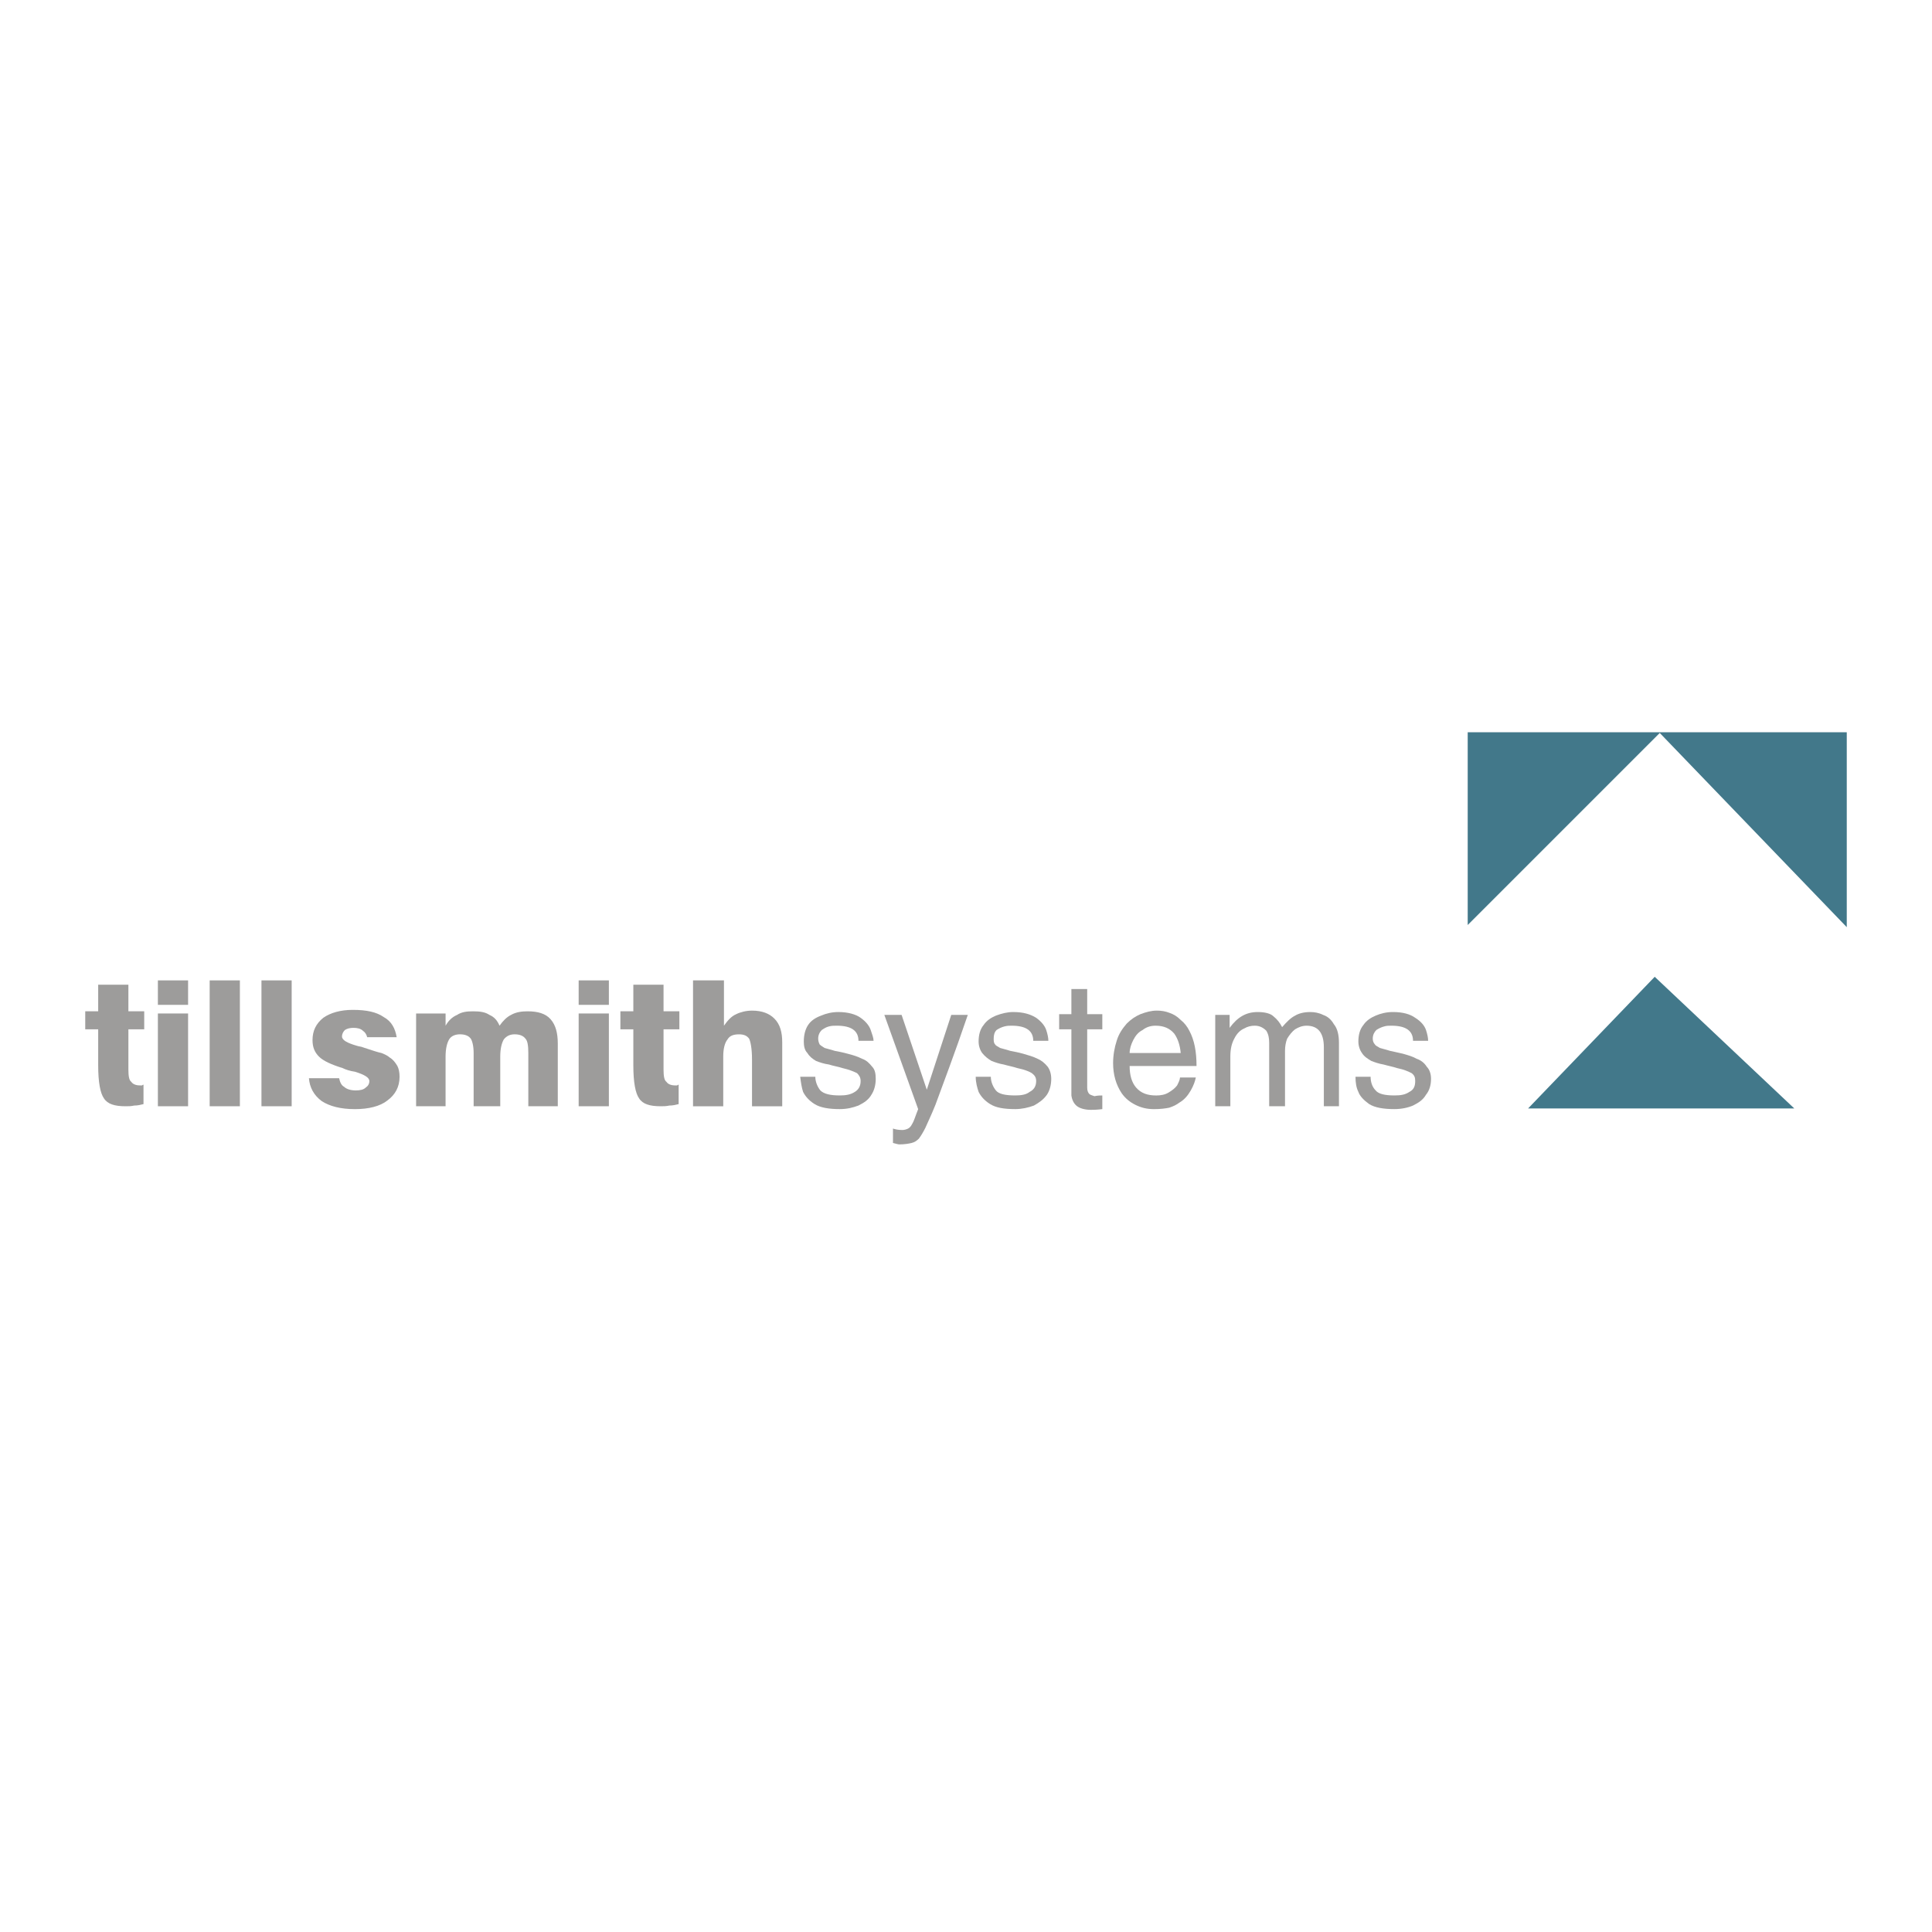 <?xml version="1.0" encoding="utf-8"?>
<!-- Generator: Adobe Illustrator 13.0.0, SVG Export Plug-In . SVG Version: 6.00 Build 14948)  -->
<!DOCTYPE svg PUBLIC "-//W3C//DTD SVG 1.0//EN" "http://www.w3.org/TR/2001/REC-SVG-20010904/DTD/svg10.dtd">
<svg version="1.0" id="Layer_1" xmlns="http://www.w3.org/2000/svg" xmlns:xlink="http://www.w3.org/1999/xlink" x="0px" y="0px"
	 width="192.756px" height="192.756px" viewBox="0 0 192.756 192.756" enable-background="new 0 0 192.756 192.756"
	 xml:space="preserve">
<g>
	<polygon fill-rule="evenodd" clip-rule="evenodd" fill="#FFFFFF" points="0,0 192.756,0 192.756,192.756 0,192.756 0,0 	"/>
	<polygon fill-rule="evenodd" clip-rule="evenodd" fill="#42788A" points="146.433,73.055 146.433,92.288 165.594,73.127 
		184.252,92.503 184.252,73.055 146.433,73.055 	"/>
	<polygon fill-rule="evenodd" clip-rule="evenodd" fill="#42788A" points="152.461,110.588 165.091,97.455 179.014,110.588 
		152.461,110.588 	"/>
	<path fill-rule="evenodd" clip-rule="evenodd" fill="#9D9C9B" d="M69.144,110.371V97.814h3.085v4.52
		c0.359-0.502,0.718-0.932,1.22-1.148c0.431-0.215,1.004-0.357,1.579-0.357c1.004,0,1.722,0.287,2.225,0.789
		c0.574,0.574,0.789,1.363,0.789,2.367v6.387h-3.014v-4.664c0-1.076-0.144-1.793-0.288-2.08c-0.215-0.287-0.502-0.432-1.004-0.432
		c-0.574,0-0.933,0.145-1.148,0.502c-0.287,0.359-0.43,0.934-0.43,1.723v4.951H69.144L69.144,110.371z"/>
	<path fill-rule="evenodd" clip-rule="evenodd" fill="#9D9C9B" d="M61.896,102.693v-1.795h1.292v-2.654h3.014v2.654h1.579v1.795
		h-1.579v4.02c0,0.645,0.072,1.076,0.287,1.219c0.143,0.215,0.431,0.359,0.861,0.359c0.072,0,0.144,0,0.215,0
		c0.072-0.072,0.144-0.072,0.144-0.072v1.938c-0.287,0.072-0.574,0.145-0.933,0.145c-0.287,0.07-0.574,0.07-0.861,0.07
		c-1.077,0-1.794-0.215-2.153-0.789c-0.359-0.502-0.574-1.578-0.574-3.301v-3.588H61.896L61.896,102.693z"/>
	<polygon fill-rule="evenodd" clip-rule="evenodd" fill="#9D9C9B" points="57.733,110.371 57.733,101.115 60.748,101.115 
		60.748,110.371 57.733,110.371 	"/>
	<polygon fill-rule="evenodd" clip-rule="evenodd" fill="#9D9C9B" points="57.733,100.254 57.733,97.814 60.748,97.814 
		60.748,100.254 57.733,100.254 	"/>
	<path fill-rule="evenodd" clip-rule="evenodd" fill="#9D9C9B" d="M41.515,110.371v-9.256h2.942v1.219
		c0.287-0.502,0.646-0.861,1.148-1.076c0.431-0.287,0.933-0.359,1.579-0.359c0.717,0,1.22,0.072,1.65,0.359
		c0.502,0.215,0.789,0.574,1.005,1.076c0.359-0.502,0.717-0.861,1.148-1.076c0.502-0.287,1.077-0.359,1.65-0.359
		c1.005,0,1.794,0.217,2.296,0.791c0.503,0.574,0.718,1.363,0.718,2.439v6.242H52.71v-5.311c0-0.717-0.072-1.219-0.287-1.434
		c-0.216-0.287-0.575-0.432-1.077-0.432c-0.431,0-0.79,0.145-1.077,0.502c-0.215,0.359-0.359,0.934-0.359,1.723v4.951h-2.655v-5.311
		c0-0.717-0.144-1.219-0.287-1.434c-0.215-0.287-0.574-0.432-1.077-0.432c-0.431,0-0.861,0.145-1.077,0.502
		c-0.215,0.359-0.359,0.934-0.359,1.723v4.951H41.515L41.515,110.371z"/>
	<path fill-rule="evenodd" clip-rule="evenodd" fill="#9D9C9B" d="M30.822,107.574h3.014c0.072,0.357,0.215,0.717,0.502,0.859
		c0.215,0.217,0.646,0.359,1.148,0.359c0.431,0,0.79-0.072,1.005-0.287c0.215-0.143,0.359-0.359,0.359-0.645
		c0-0.359-0.502-0.646-1.436-0.934c-0.502-0.072-0.933-0.215-1.22-0.359c-1.148-0.359-1.938-0.717-2.368-1.148
		c-0.431-0.43-0.646-0.932-0.646-1.65c0-0.934,0.359-1.65,1.076-2.225c0.718-0.502,1.723-0.789,2.942-0.789
		c1.364,0,2.369,0.215,3.086,0.717c0.79,0.432,1.148,1.148,1.292,2.01h-2.942c-0.072-0.287-0.215-0.502-0.431-0.646
		c-0.215-0.215-0.574-0.287-0.933-0.287c-0.358,0-0.646,0.072-0.861,0.217c-0.143,0.143-0.287,0.357-0.287,0.645
		c0,0.359,0.502,0.646,1.507,0.934c0.215,0.072,0.431,0.072,0.574,0.145c0.861,0.287,1.507,0.502,1.866,0.572
		c0.359,0.145,0.646,0.289,0.79,0.432c0.359,0.215,0.574,0.502,0.789,0.861c0.144,0.287,0.216,0.646,0.216,1.076
		c0,1.004-0.431,1.795-1.22,2.369c-0.718,0.572-1.866,0.859-3.229,0.859c-1.435,0-2.512-0.287-3.301-0.789
		C31.325,109.295,30.894,108.506,30.822,107.574L30.822,107.574z"/>
	<polygon fill-rule="evenodd" clip-rule="evenodd" fill="#9D9C9B" points="26.086,110.371 26.086,97.814 29.1,97.814 29.1,110.371 
		26.086,110.371 	"/>
	<polygon fill-rule="evenodd" clip-rule="evenodd" fill="#9D9C9B" points="20.919,110.371 20.919,97.814 23.933,97.814 
		23.933,110.371 20.919,110.371 	"/>
	<polygon fill-rule="evenodd" clip-rule="evenodd" fill="#9D9C9B" points="15.752,110.371 15.752,101.115 18.766,101.115 
		18.766,110.371 15.752,110.371 	"/>
	<polygon fill-rule="evenodd" clip-rule="evenodd" fill="#9D9C9B" points="15.752,100.254 15.752,97.814 18.766,97.814 
		18.766,100.254 15.752,100.254 	"/>
	<path fill-rule="evenodd" clip-rule="evenodd" fill="#9D9C9B" d="M8.504,102.693v-1.795h1.292v-2.654h3.014v2.654h1.579v1.795
		H12.81v4.02c0,0.645,0.071,1.076,0.287,1.219c0.143,0.215,0.43,0.359,0.861,0.359c0.072,0,0.144,0,0.215,0
		c0.072-0.072,0.144-0.072,0.144-0.072v1.938c-0.287,0.072-0.574,0.145-0.933,0.145c-0.287,0.07-0.574,0.07-0.861,0.07
		c-1.076,0-1.794-0.215-2.153-0.789c-0.359-0.502-0.574-1.578-0.574-3.301v-3.588H8.504L8.504,102.693z"/>
	<path fill-rule="evenodd" clip-rule="evenodd" fill="#9D9C9B" d="M142.485,103.842h-1.507c0-1.006-0.718-1.508-2.152-1.508
		c-0.216,0-0.503,0-0.718,0.072c-0.287,0.072-0.574,0.215-0.79,0.359c-0.215,0.215-0.358,0.502-0.358,0.861
		c0,0.215,0.072,0.43,0.216,0.574c0.071,0.143,0.287,0.215,0.502,0.357c0.216,0.072,0.574,0.145,1.005,0.287
		c0.287,0.072,0.718,0.145,1.291,0.287c0.503,0.145,1.005,0.287,1.364,0.502c0.431,0.145,0.789,0.432,1.005,0.791
		c0.287,0.287,0.431,0.717,0.431,1.219c0,0.574-0.144,1.148-0.503,1.58c-0.287,0.502-0.718,0.789-1.292,1.076
		c-0.502,0.215-1.147,0.357-1.865,0.357c-1.077,0-1.938-0.143-2.512-0.502c-0.503-0.357-0.933-0.789-1.077-1.219
		c-0.215-0.432-0.286-0.934-0.286-1.508h1.507c0,0.502,0.144,1.004,0.502,1.363c0.287,0.359,0.933,0.502,1.866,0.502
		c0.646,0,1.076-0.07,1.507-0.357c0.431-0.217,0.574-0.574,0.574-1.076c0-0.359-0.072-0.574-0.359-0.791
		c-0.287-0.143-0.717-0.357-1.435-0.502c-0.431-0.143-0.861-0.215-1.364-0.359c-0.431-0.07-0.86-0.215-1.22-0.357
		c-0.358-0.217-0.718-0.432-0.933-0.791c-0.215-0.285-0.359-0.717-0.359-1.146c0-0.646,0.145-1.221,0.503-1.65
		c0.287-0.432,0.718-0.719,1.22-0.934s1.076-0.359,1.723-0.359c1.004,0,1.722,0.215,2.225,0.574
		c0.574,0.359,0.933,0.789,1.076,1.221C142.414,103.195,142.485,103.555,142.485,103.842L142.485,103.842z"/>
	<path fill-rule="evenodd" clip-rule="evenodd" fill="#9D9C9B" d="M121.244,110.371v-9.113h1.436v1.291l0,0
		c0.789-1.076,1.65-1.578,2.798-1.578c0.718,0,1.292,0.145,1.579,0.432c0.359,0.287,0.646,0.645,0.861,1.076
		c0.431-0.502,0.861-0.934,1.292-1.148c0.358-0.215,0.861-0.359,1.507-0.359c0.431,0,0.861,0.072,1.292,0.287
		c0.431,0.145,0.789,0.432,1.076,0.934c0.358,0.43,0.502,1.076,0.502,1.865v6.314h-1.507v-5.883c0-1.436-0.574-2.154-1.723-2.154
		c-0.431,0-0.789,0.145-1.147,0.359c-0.287,0.215-0.574,0.574-0.79,0.934c-0.143,0.357-0.215,0.789-0.215,1.219v5.525h-1.579v-6.314
		c0-0.502-0.071-0.861-0.287-1.221c-0.286-0.287-0.646-0.502-1.147-0.502c-0.359,0-0.718,0.072-1.077,0.287
		c-0.358,0.145-0.718,0.502-0.933,0.934c-0.287,0.502-0.431,1.076-0.431,1.865v4.951H121.244L121.244,110.371z"/>
	<path fill-rule="evenodd" clip-rule="evenodd" fill="#9D9C9B" d="M117.728,107.502h1.579c-0.072,0.359-0.216,0.789-0.503,1.291
		s-0.646,0.934-1.148,1.221c-0.286,0.215-0.573,0.357-1.004,0.502c-0.359,0.072-0.861,0.143-1.507,0.143
		c-0.718,0-1.292-0.143-1.866-0.43s-1.005-0.646-1.363-1.148c-0.574-0.861-0.861-1.865-0.861-3.014c0-0.789,0.144-1.578,0.358-2.225
		c0.216-0.719,0.574-1.221,1.005-1.723c0.431-0.43,0.861-0.717,1.363-0.934c0.574-0.215,1.077-0.357,1.65-0.357
		c0.431,0,0.861,0.07,1.221,0.215c0.431,0.143,0.789,0.359,1.148,0.717c0.358,0.287,0.646,0.646,0.86,1.076
		c0.503,0.934,0.718,2.082,0.718,3.518h-6.674c0,0.934,0.215,1.65,0.646,2.152c0.503,0.574,1.148,0.789,2.01,0.789
		c0.431,0,0.861-0.07,1.22-0.287c0.359-0.215,0.646-0.43,0.861-0.717C117.584,108.004,117.728,107.717,117.728,107.502
		L117.728,107.502z"/>
	<path fill-rule="evenodd" clip-rule="evenodd" fill="#9D9C9B" d="M106.892,109.295v-6.602h-1.22v-1.508h1.22v-2.512h1.578v2.512
		h1.508v1.508h-1.508v5.812c0,0.287,0.072,0.502,0.216,0.646c0.071,0.072,0.287,0.143,0.502,0.215
		c0.359-0.072,0.574-0.072,0.79-0.072v1.363c-0.574,0.072-0.934,0.072-1.148,0.072c-0.574,0-1.076-0.143-1.363-0.359
		C107.179,110.156,106.963,109.799,106.892,109.295L106.892,109.295z"/>
	<path fill-rule="evenodd" clip-rule="evenodd" fill="#9D9C9B" d="M104.595,103.842h-1.507c0-1.006-0.718-1.508-2.153-1.508
		c-0.215,0-0.431,0-0.718,0.072c-0.286,0.072-0.573,0.215-0.789,0.359c-0.215,0.215-0.287,0.502-0.287,0.861
		c0,0.215,0,0.43,0.144,0.574c0.072,0.143,0.287,0.215,0.503,0.357c0.215,0.072,0.574,0.145,1.005,0.287
		c0.358,0.072,0.789,0.145,1.291,0.287c0.503,0.145,1.005,0.287,1.436,0.502c0.358,0.145,0.718,0.432,1.005,0.791
		c0.215,0.287,0.358,0.717,0.358,1.219c0,0.574-0.144,1.148-0.431,1.58c-0.358,0.502-0.789,0.789-1.292,1.076
		c-0.573,0.215-1.22,0.357-1.865,0.357c-1.148,0-1.938-0.143-2.512-0.502c-0.574-0.357-0.933-0.789-1.148-1.219
		c-0.144-0.432-0.287-0.934-0.287-1.508h1.507c0,0.502,0.216,1.004,0.503,1.363s0.933,0.502,1.938,0.502
		c0.574,0,1.076-0.07,1.436-0.357c0.43-0.217,0.646-0.574,0.646-1.076c0-0.359-0.144-0.574-0.431-0.791
		c-0.215-0.143-0.718-0.357-1.436-0.502c-0.431-0.143-0.861-0.215-1.363-0.359c-0.431-0.07-0.861-0.215-1.22-0.357
		c-0.358-0.217-0.646-0.432-0.934-0.791c-0.215-0.285-0.358-0.717-0.358-1.146c0-0.646,0.144-1.221,0.503-1.65
		c0.286-0.432,0.717-0.719,1.22-0.934c0.574-0.215,1.147-0.359,1.722-0.359c1.005,0,1.723,0.215,2.297,0.574
		c0.502,0.359,0.861,0.789,1.005,1.221C104.523,103.195,104.595,103.555,104.595,103.842L104.595,103.842z"/>
	<path fill-rule="evenodd" clip-rule="evenodd" fill="#9D9C9B" d="M92.467,108.721l2.439-7.463h1.651
		c-1.292,3.803-2.44,6.818-3.229,8.971c-0.431,1.076-0.79,1.795-1.005,2.297c-0.215,0.43-0.431,0.789-0.646,1.076
		c-0.215,0.215-0.431,0.359-0.718,0.43c-0.287,0.072-0.718,0.145-1.22,0.145c-0.144,0-0.359-0.072-0.646-0.145v-1.436
		c0.215,0.072,0.502,0.145,0.933,0.145c0.215,0,0.431-0.072,0.574-0.145c0.144-0.07,0.287-0.215,0.431-0.502
		c0.144-0.215,0.287-0.717,0.574-1.436l-3.373-9.4h1.722L92.467,108.721L92.467,108.721z"/>
	<path fill-rule="evenodd" clip-rule="evenodd" fill="#9D9C9B" d="M87.156,103.842h-1.507c0-1.006-0.718-1.508-2.153-1.508
		c-0.287,0-0.502,0-0.79,0.072s-0.502,0.215-0.717,0.359c-0.215,0.215-0.359,0.502-0.359,0.861c0,0.215,0.072,0.43,0.144,0.574
		c0.143,0.143,0.287,0.215,0.502,0.357c0.215,0.072,0.574,0.145,1.005,0.287c0.359,0.072,0.789,0.145,1.292,0.287
		c0.574,0.145,1.005,0.287,1.436,0.502c0.431,0.145,0.717,0.432,1.004,0.791c0.288,0.287,0.359,0.717,0.359,1.219
		c0,0.574-0.143,1.148-0.43,1.58c-0.287,0.502-0.718,0.789-1.292,1.076c-0.574,0.215-1.148,0.357-1.866,0.357
		c-1.077,0-1.938-0.143-2.512-0.502c-0.574-0.357-0.933-0.789-1.148-1.219c-0.144-0.432-0.215-0.934-0.287-1.508h1.507
		c0,0.502,0.215,1.004,0.502,1.363c0.359,0.359,1.005,0.502,1.938,0.502c0.574,0,1.076-0.07,1.507-0.357
		c0.359-0.217,0.574-0.574,0.574-1.076c0-0.359-0.144-0.574-0.359-0.791c-0.287-0.143-0.789-0.357-1.436-0.502
		c-0.43-0.143-0.933-0.215-1.363-0.359c-0.502-0.07-0.933-0.215-1.292-0.357c-0.359-0.217-0.646-0.432-0.861-0.791
		c-0.287-0.285-0.359-0.717-0.359-1.146c0-0.646,0.144-1.221,0.431-1.65c0.287-0.432,0.718-0.719,1.292-0.934
		c0.502-0.215,1.077-0.359,1.723-0.359c0.933,0,1.722,0.215,2.225,0.574s0.861,0.789,1.005,1.221
		C87.013,103.195,87.156,103.555,87.156,103.842L87.156,103.842z"/>
	<path fill-rule="evenodd" clip-rule="evenodd" fill="#FFFFFF" d="M112.704,105.061h5.096c-0.072-0.789-0.287-1.434-0.646-1.938
		c-0.431-0.502-1.005-0.789-1.865-0.789c-0.503,0-0.934,0.145-1.292,0.432c-0.431,0.215-0.718,0.574-0.933,1.004
		C112.848,104.201,112.704,104.631,112.704,105.061L112.704,105.061z"/>
</g>
</svg>
